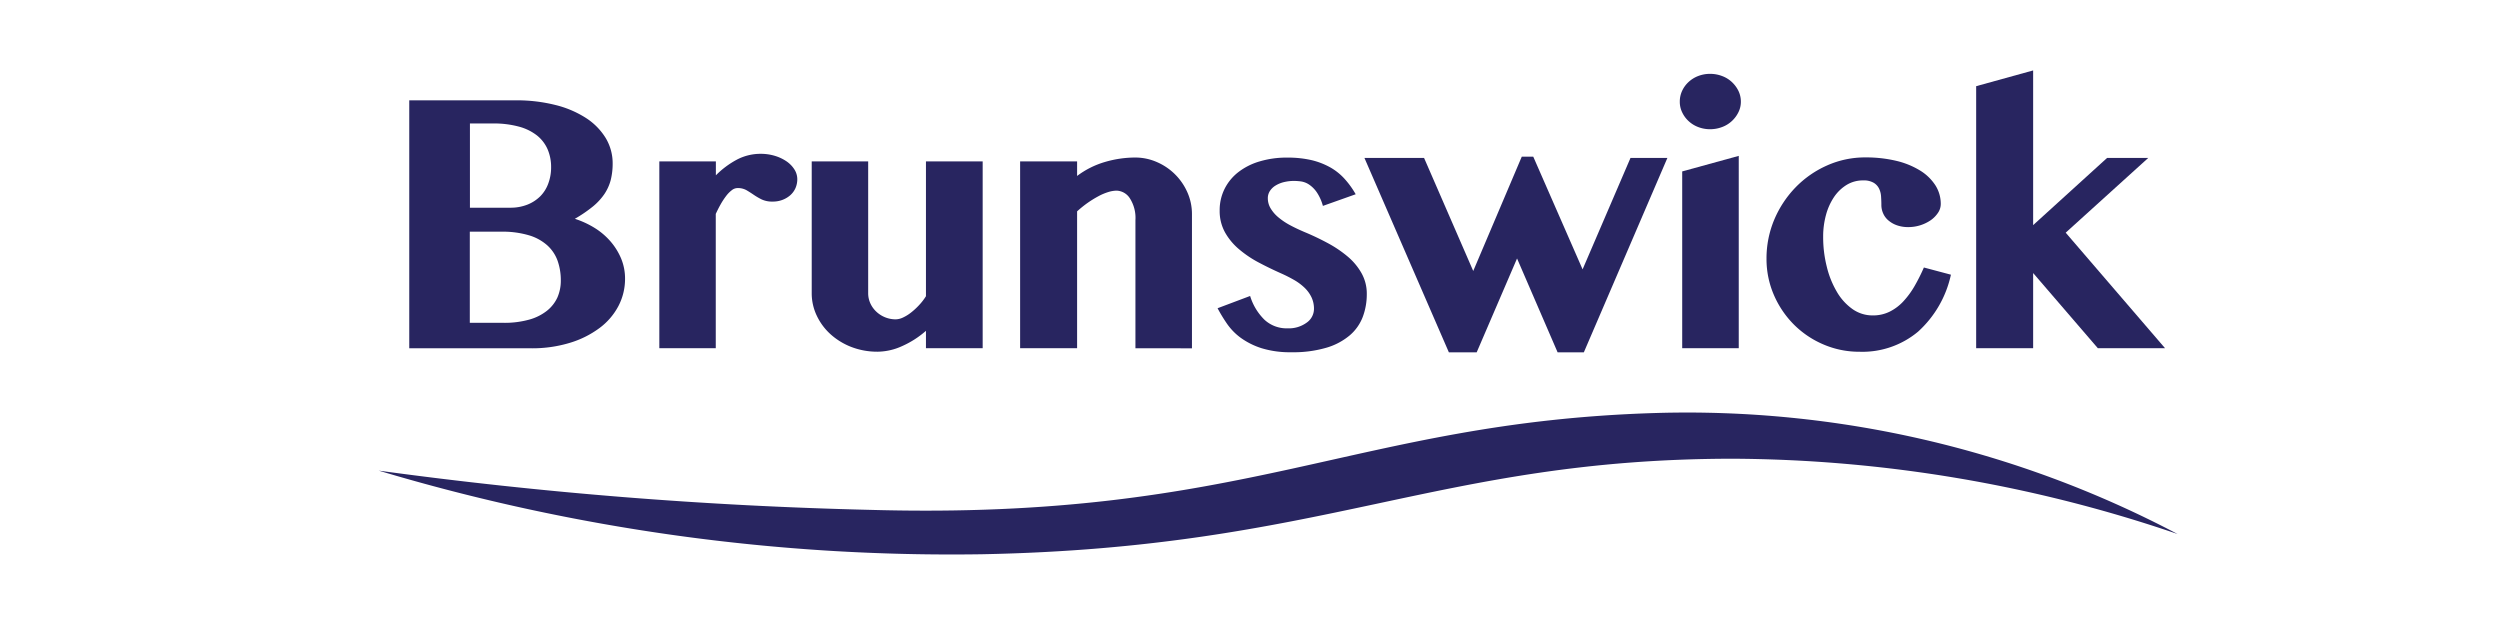 <svg id="Layer_1" data-name="Layer 1" xmlns="http://www.w3.org/2000/svg" viewBox="0 0 144 36"><defs><style>.cls-1{fill:#282560;}</style></defs><title>Artboard 1</title><path class="cls-1" d="M23.573,5.779h6.124a9.124,9.124,0,0,1,2.264.261,5.845,5.845,0,0,1,1.764.739,3.641,3.641,0,0,1,1.15,1.15,2.821,2.821,0,0,1,.414,1.5,3.892,3.892,0,0,1-.111.939,2.65,2.65,0,0,1-.364.807,3.408,3.408,0,0,1-.671.725,7.796,7.796,0,0,1-1.032.703,5.19,5.19,0,0,1,1.157.536,3.978,3.978,0,0,1,.914.786,3.695,3.695,0,0,1,.603.986,3.009,3.009,0,0,1,.218,1.15A3.371,3.371,0,0,1,35.62,17.63a3.762,3.762,0,0,1-1.093,1.268,5.535,5.535,0,0,1-1.707.85,7.418,7.418,0,0,1-2.214.314H23.573Zm3.492,6.185h2.325a2.631,2.631,0,0,0,.993-.179,2.21,2.21,0,0,0,.739-.482,2.012,2.012,0,0,0,.461-.739,2.659,2.659,0,0,0,.161-.939,2.579,2.579,0,0,0-.2-1.021,2.093,2.093,0,0,0-.607-.796,2.896,2.896,0,0,0-1.046-.514,5.491,5.491,0,0,0-1.5-.182H27.068v4.853Zm0,6.631h1.935A5.302,5.302,0,0,0,30.475,18.412a2.883,2.883,0,0,0,1.032-.514,2.108,2.108,0,0,0,.603-.771,2.424,2.424,0,0,0,.193-.975,3.39,3.39,0,0,0-.179-1.114,2.199,2.199,0,0,0-.586-.893,2.757,2.757,0,0,0-1.061-.589,5.313,5.313,0,0,0-1.6-.211H27.061v5.249Z"/><path class="cls-1" d="M41.234,20.058H37.977V9.296h3.257v.803A5.039,5.039,0,0,1,42.43,9.203a2.906,2.906,0,0,1,1.385-.343,2.802,2.802,0,0,1,.821.118,2.433,2.433,0,0,1,.671.318,1.608,1.608,0,0,1,.453.468,1.043,1.043,0,0,1,.164.561,1.28,1.28,0,0,1-.111.525,1.203,1.203,0,0,1-.307.407,1.473,1.473,0,0,1-.45.261,1.534,1.534,0,0,1-.55.093,1.417,1.417,0,0,1-.636-.125,3.887,3.887,0,0,1-.453-.264c-.136-.093-.275-.182-.414-.264a1.011,1.011,0,0,0-.525-.125.541.541,0,0,0-.329.125,1.694,1.694,0,0,0-.325.332,4.116,4.116,0,0,0-.314.478c-.104.182-.196.368-.282.553v7.738Z"/><path class="cls-1" d="M50.007,9.296v7.588a1.406,1.406,0,0,0,.125.589,1.51,1.51,0,0,0,.343.478,1.623,1.623,0,0,0,1.114.443,1.014,1.014,0,0,0,.414-.1,2.321,2.321,0,0,0,.461-.282,3.91,3.91,0,0,0,.464-.425,3.225,3.225,0,0,0,.407-.525V9.296h3.267V20.058H53.335V19.055a5.367,5.367,0,0,1-1.368.878,3.467,3.467,0,0,1-1.414.325,4.165,4.165,0,0,1-1.493-.264A3.88,3.88,0,0,1,47.858,19.269a3.393,3.393,0,0,1-.807-1.075,2.986,2.986,0,0,1-.296-1.31V9.296Z"/><path class="cls-1" d="M65.401,12.681a2.092,2.092,0,0,0-.325-1.264.944.944,0,0,0-.761-.436,1.704,1.704,0,0,0-.482.082,3.14,3.14,0,0,0-.571.243,6.235,6.235,0,0,0-.614.379,6.389,6.389,0,0,0-.607.489v7.884H58.759V9.296h3.282V10.135A4.985,4.985,0,0,1,63.651,9.328a6.175,6.175,0,0,1,1.728-.254,3.085,3.085,0,0,1,1.257.261A3.377,3.377,0,0,1,68.393,11.078a3.082,3.082,0,0,1,.264,1.278v7.706H65.401V12.681Z"/><path class="cls-1" d="M72.007,17.048a3.24,3.24,0,0,0,.825,1.368,1.872,1.872,0,0,0,1.332.496,1.74,1.74,0,0,0,1.096-.325.968.968,0,0,0,.425-.786,1.538,1.538,0,0,0-.143-.678,1.884,1.884,0,0,0-.4-.55,3.08,3.08,0,0,0-.607-.45,8.156,8.156,0,0,0-.75-.379c-.425-.189-.846-.393-1.264-.614a6.255,6.255,0,0,1-1.132-.757,3.556,3.556,0,0,1-.821-.975A2.528,2.528,0,0,1,70.253,12.131a2.736,2.736,0,0,1,.282-1.25,2.807,2.807,0,0,1,.796-.968,3.697,3.697,0,0,1,1.232-.618A5.396,5.396,0,0,1,74.146,9.078a6.106,6.106,0,0,1,1.4.146,4.24,4.24,0,0,1,1.078.418,3.309,3.309,0,0,1,.825.661,5.018,5.018,0,0,1,.639.886l-1.889.671a2.627,2.627,0,0,0-.368-.807,1.674,1.674,0,0,0-.443-.432,1.154,1.154,0,0,0-.45-.171,3.333,3.333,0,0,0-.396-.029,2.471,2.471,0,0,0-.568.064,1.684,1.684,0,0,0-.486.193,1.017,1.017,0,0,0-.336.314.759.759,0,0,0-.125.432,1.123,1.123,0,0,0,.161.578,2.025,2.025,0,0,0,.443.514,3.885,3.885,0,0,0,.668.45c.257.139.532.268.832.396a14.666,14.666,0,0,1,1.332.632,6.746,6.746,0,0,1,1.157.778,3.493,3.493,0,0,1,.807.968,2.409,2.409,0,0,1,.3,1.196,3.705,3.705,0,0,1-.229,1.31,2.627,2.627,0,0,1-.75,1.068,3.702,3.702,0,0,1-1.346.714,6.752,6.752,0,0,1-2.017.261,5.548,5.548,0,0,1-1.707-.229,4.226,4.226,0,0,1-1.193-.589,3.402,3.402,0,0,1-.803-.814,9.13,9.13,0,0,1-.55-.903Z"/><path class="cls-1" d="M82.026,9.096,84.858,15.609l2.796-6.585h.661l2.842,6.492,2.76-6.42h2.125l-4.813,11.198H89.718L87.382,14.888l-2.325,5.406H83.455L78.591,9.096Z"/><path class="cls-1" d="M96.756,5.85a1.462,1.462,0,0,1,.136-.621,1.618,1.618,0,0,1,.371-.507,1.721,1.721,0,0,1,.553-.343,1.872,1.872,0,0,1,.686-.125,1.919,1.919,0,0,1,.689.125,1.679,1.679,0,0,1,.561.343,1.761,1.761,0,0,1,.379.507,1.417,1.417,0,0,1,.143.621,1.343,1.343,0,0,1-.143.618,1.698,1.698,0,0,1-.379.507,1.679,1.679,0,0,1-.561.343,1.934,1.934,0,0,1-.689.125,1.9,1.9,0,0,1-.686-.125,1.683,1.683,0,0,1-.553-.343,1.618,1.618,0,0,1-.371-.507A1.384,1.384,0,0,1,96.756,5.85Zm.139,4.024,3.257-.896V20.058H96.895Z"/><path class="cls-1" d="M107.318,10.392a1.791,1.791,0,0,0-.957.261,2.383,2.383,0,0,0-.725.703,3.451,3.451,0,0,0-.461,1.032,4.696,4.696,0,0,0-.161,1.239,6.966,6.966,0,0,0,.207,1.728,5.279,5.279,0,0,0,.578,1.446,3.157,3.157,0,0,0,.896.996,1.997,1.997,0,0,0,1.175.371,2.142,2.142,0,0,0,.978-.218,2.741,2.741,0,0,0,.789-.596,4.888,4.888,0,0,0,.643-.878,10.635,10.635,0,0,0,.536-1.068l1.557.414a6.184,6.184,0,0,1-1.893,3.282,5,5,0,0,1-3.371,1.157,5.215,5.215,0,0,1-2.089-.425,5.386,5.386,0,0,1-1.707-1.157A5.498,5.498,0,0,1,102.169,16.973a5.198,5.198,0,0,1-.418-2.071,5.761,5.761,0,0,1,.446-2.25,6.061,6.061,0,0,1,1.221-1.853,5.781,5.781,0,0,1,1.81-1.264,5.358,5.358,0,0,1,2.217-.468,7.482,7.482,0,0,1,1.793.2,4.661,4.661,0,0,1,1.368.561,2.771,2.771,0,0,1,.875.85,1.986,1.986,0,0,1,.307,1.068.911.911,0,0,1-.161.514,1.626,1.626,0,0,1-.418.425,2.296,2.296,0,0,1-1.275.396,1.947,1.947,0,0,1-.678-.107,1.518,1.518,0,0,1-.489-.282,1.097,1.097,0,0,1-.3-.407,1.174,1.174,0,0,1-.1-.478c0-.164-.007-.332-.018-.496a1.182,1.182,0,0,0-.118-.453.796.796,0,0,0-.318-.336A1.129,1.129,0,0,0,107.318,10.392Z"/><path class="cls-1" d="M117.109,12.967,121.369,9.096h2.371l-4.756,4.306,5.724,6.656H120.837l-3.728-4.331v4.331h-3.282V4.964l3.282-.907Z"/><path class="cls-1" d="M125.429,30.76A60.553,60.553,0,0,0,95.349,23.79c-17.322.525-23.489,6.188-45.235,5.578a253.824,253.824,0,0,1-28.302-2.26,114.993,114.993,0,0,0,34.736,4.817c19.764-.382,26.192-5.474,43.206-5.503A80.24,80.24,0,0,1,125.429,30.76Z"/></svg>
